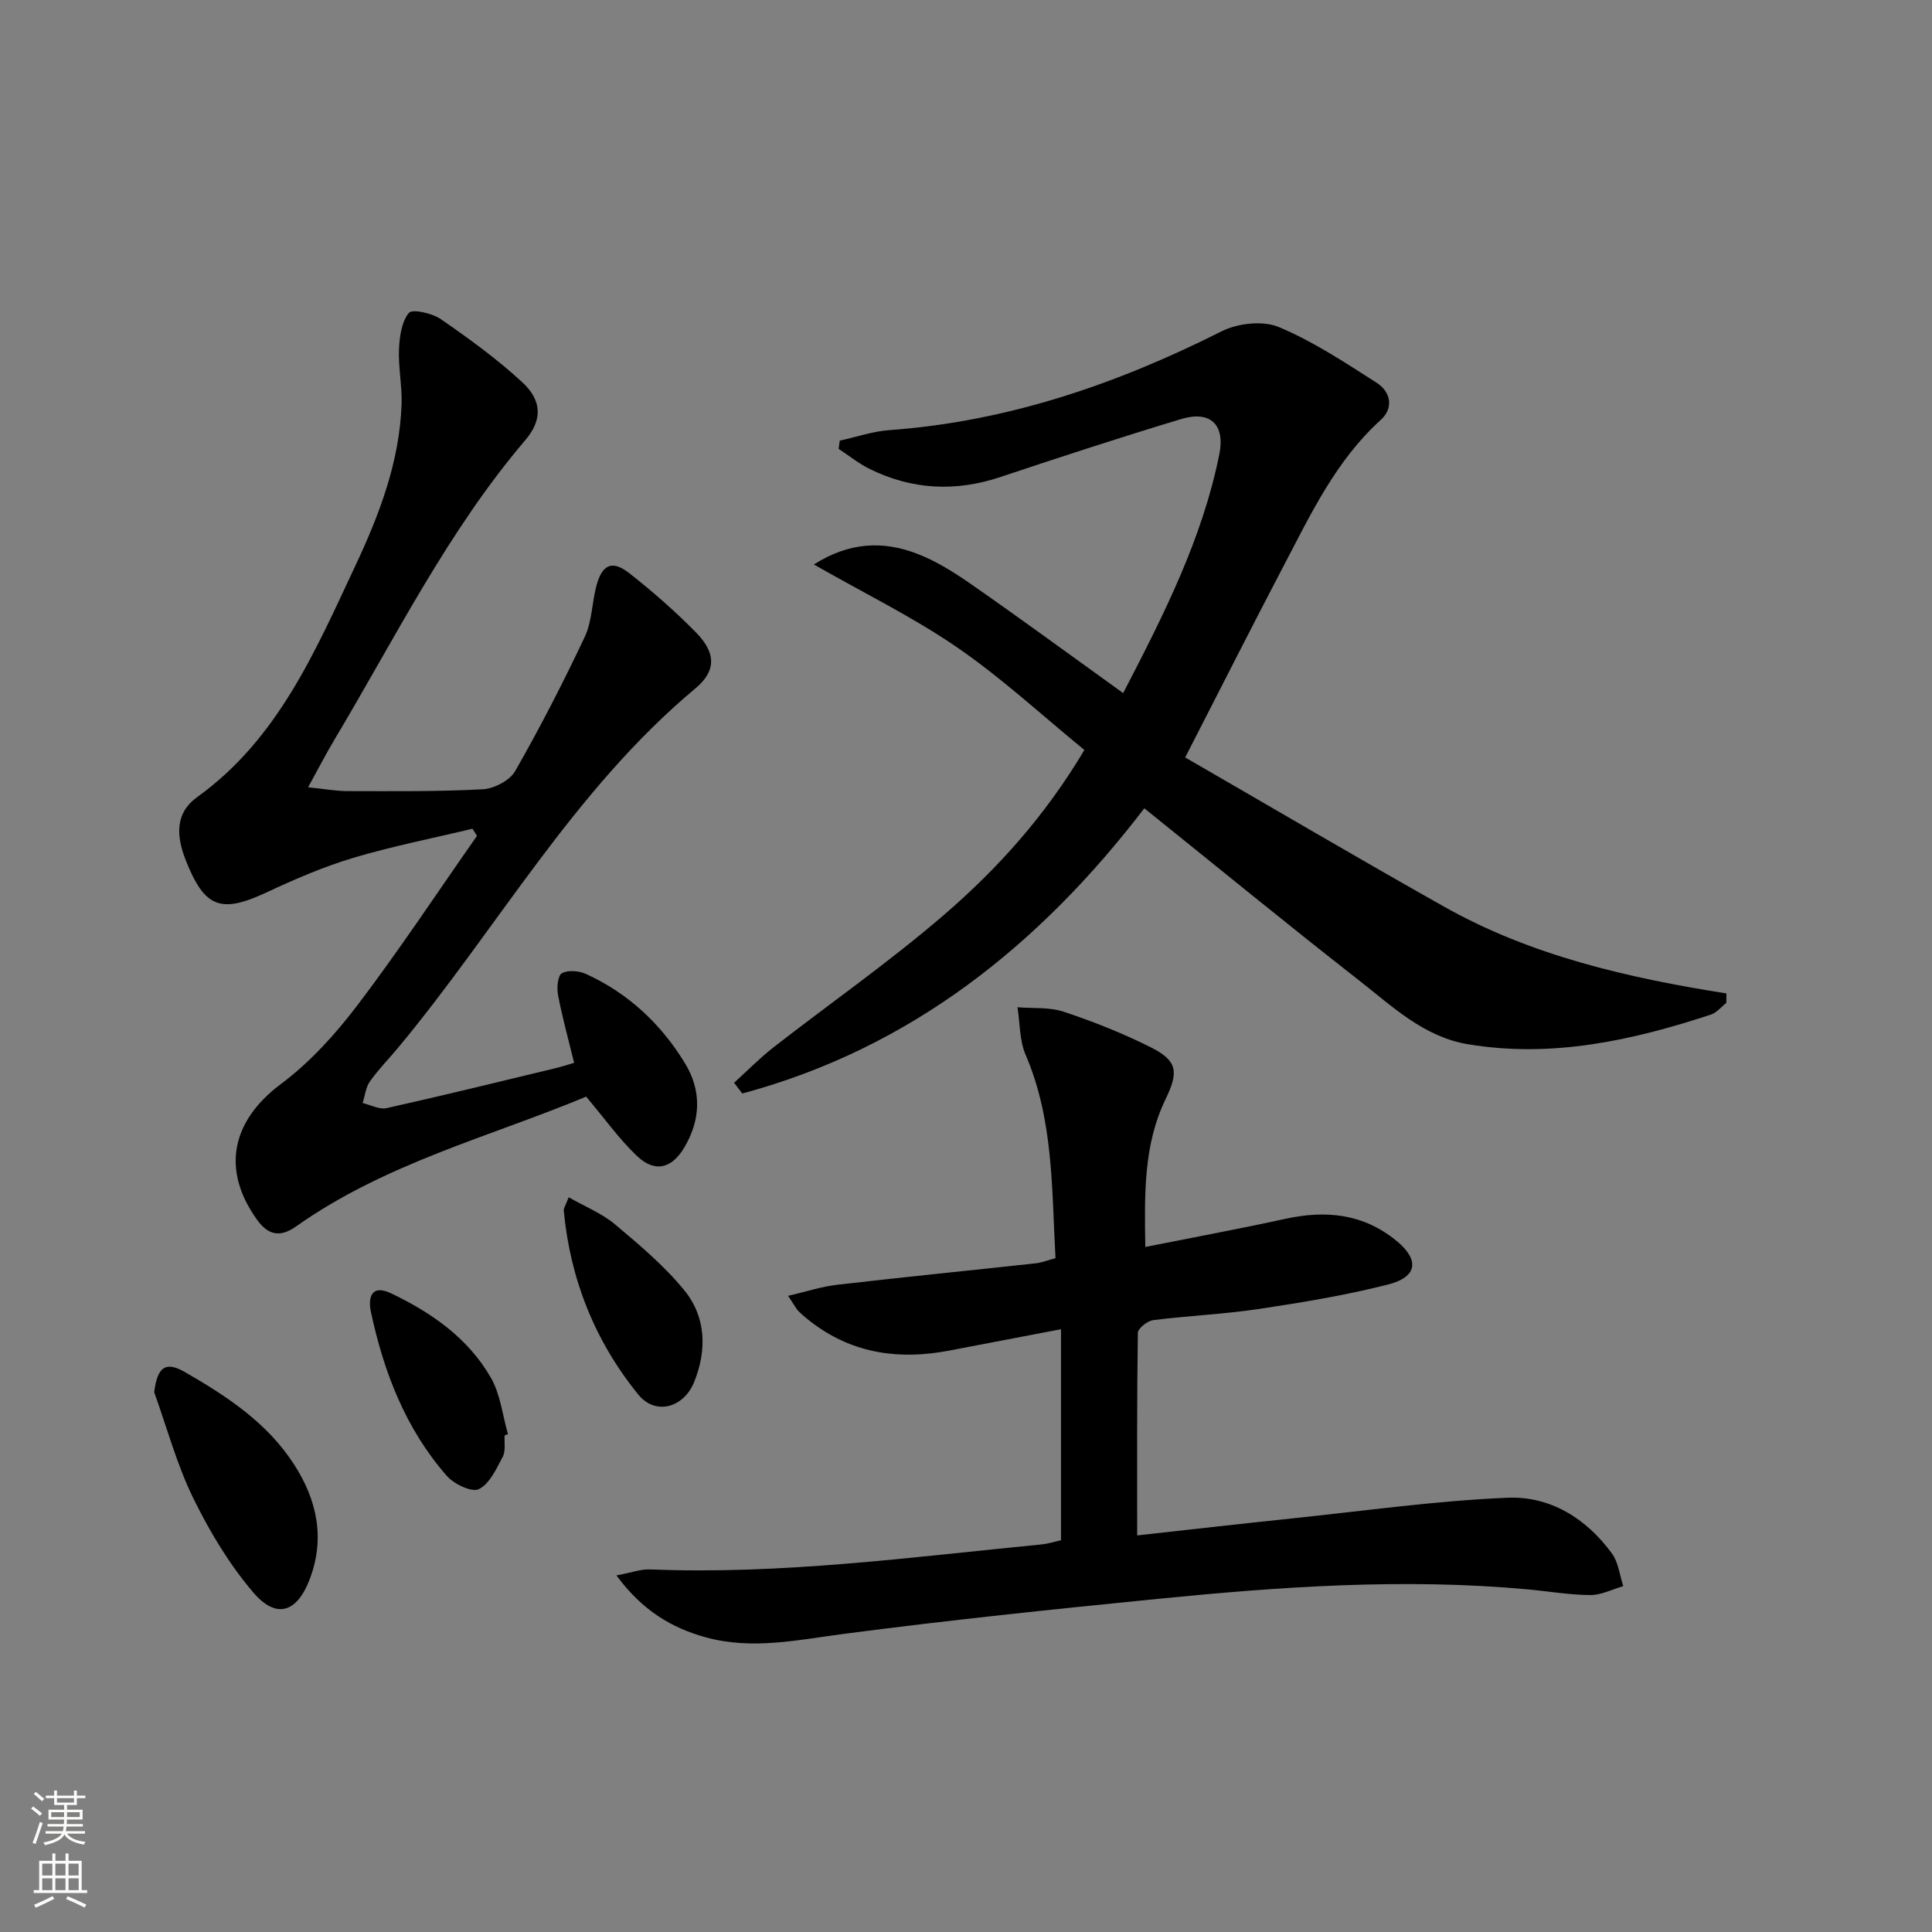 <svg enable-background="new 0 0 400 400" viewBox="0 0 400 400" xmlns="http://www.w3.org/2000/svg"><rect x="0" y="0" width="400" height="400" fill="#808080" stroke="none"/><g fill="#010000"><path d="m151.99 224.17c2.69-2.43 5.23-5.04 8.08-7.27 11.79-9.19 24.11-17.77 35.41-27.52 11.08-9.55 20.92-20.46 29.03-34.11-8.76-7.15-17.07-14.86-26.31-21.21-9.15-6.29-19.23-11.21-29.7-17.19 7.35-4.66 14.27-4.89 21.13-2.32 4.13 1.54 8 4.01 11.65 6.55 10.35 7.21 20.52 14.68 31.26 22.4 8.49-16.37 16.41-32.03 19.91-49.46 1.24-6.2-1.92-9.09-7.9-7.28-12.55 3.78-25.01 7.86-37.45 12.01-9.3 3.1-18.3 2.63-27.05-1.68-2.27-1.12-4.29-2.76-6.42-4.16.08-.57.15-1.13.23-1.7 3.43-.75 6.83-1.93 10.29-2.18 24.44-1.77 47.02-9.51 68.76-20.45 3.33-1.68 8.52-2.27 11.82-.9 7.13 2.97 13.72 7.35 20.28 11.54 2.9 1.85 3.62 5.2.85 7.71-9.26 8.39-14.44 19.42-20.07 30.16-6.69 12.77-13.19 25.64-20.41 39.71 17.92 10.35 35.63 20.77 53.54 30.86 18.07 10.19 38.08 14.77 58.51 18 0 .65-.01 1.31-.01 1.96-1.06.83-1.99 2.02-3.19 2.42-16.37 5.38-32.99 9.04-50.35 6.13-9.13-1.53-15.66-7.87-22.55-13.25-14.8-11.56-29.33-23.47-44.41-35.59-21.69 28.32-48.36 49.67-83.24 59.05-.58-.75-1.14-1.49-1.69-2.23z"/><path d="m63.79 163c3.31.33 5.75.79 8.2.79 9.33.01 18.66.12 27.97-.38 2.35-.13 5.58-1.81 6.69-3.75 5.18-9.06 9.97-18.37 14.42-27.81 1.51-3.2 1.48-7.1 2.42-10.61 1.18-4.39 3.27-5.33 6.78-2.58 4.83 3.78 9.47 7.86 13.77 12.22 4.13 4.19 4.4 7.93-.1 11.68-25.18 21.02-40.99 49.71-61.6 74.46-1.92 2.3-4.04 4.45-5.76 6.89-.87 1.23-1.02 2.96-1.5 4.46 1.66.39 3.45 1.39 4.95 1.06 11.65-2.6 23.24-5.45 34.85-8.24 1.27-.3 2.51-.71 3.99-1.14-1.18-4.81-2.45-9.4-3.34-14.06-.28-1.47-.06-4.01.8-4.49 1.28-.71 3.56-.51 5.02.16 8.71 3.98 15.48 10.31 20.44 18.43 3.5 5.72 3.32 11.71-.13 17.51-2.61 4.38-6.1 5.25-9.83 1.69-3.69-3.52-6.69-7.76-10.47-12.24-19.94 8.3-41.66 13.82-60.09 26.89-3.21 2.27-5.72 1.84-8.04-1.39-7.5-10.44-5.25-20.52 4.97-28.15 6.03-4.5 11.3-10.35 15.88-16.38 8.62-11.36 16.49-23.28 24.68-34.97-.31-.49-.63-.98-.94-1.47-8.26 1.98-16.62 3.62-24.75 6.05-6.16 1.85-12.15 4.45-17.99 7.18-9.45 4.41-12.77 3.06-16.63-6.73-1.98-5.04-2.21-9.75 2.35-13.03 16.79-12.07 24.49-30.29 32.82-48.02 4.94-10.53 9.11-21.46 9.52-33.33.13-3.78-.69-7.59-.53-11.37.11-2.61.52-5.7 2.04-7.54.72-.87 4.83.05 6.62 1.29 5.85 4.04 11.66 8.25 16.87 13.07 4.15 3.84 4.13 7.85.63 11.96-16.1 18.9-27 41.08-39.61 62.17-1.7 2.85-3.21 5.8-5.37 9.72z"/><path d="m235.44 317.89c11.16-1.23 21.67-2.44 32.19-3.53 14.83-1.55 29.65-3.65 44.53-4.27 8.78-.37 16.31 4.3 21.59 11.57 1.34 1.84 1.58 4.47 2.33 6.73-2.28.66-4.56 1.86-6.83 1.85-4.3-.02-8.59-.78-12.89-1.17-25.64-2.37-51.18-.57-76.68 1.96-21.64 2.15-43.29 4.41-64.85 7.23-9.58 1.25-19.01 3.37-28.6.76-7.15-1.95-13.25-5.57-18.6-12.85 3.12-.58 5.07-1.32 7-1.24 27.21 1.11 54.11-2.55 81.07-5.18 1.3-.13 2.58-.55 3.97-.86 0-14.6 0-29.02 0-43.69-7.94 1.52-15.58 2.98-23.22 4.44-10.08 1.91-19.54.7-28-5.55-1.07-.79-2.11-1.63-3.06-2.56-.57-.56-.94-1.34-2.22-3.24 3.8-.88 6.93-1.92 10.14-2.29 13.69-1.58 27.4-2.95 41.1-4.44 1.28-.14 2.52-.64 4.12-1.07-.8-14.34-.38-28.62-6.2-42.14-1.27-2.96-1.15-6.53-1.67-9.81 3.21.27 6.61-.06 9.58.93 6.12 2.04 12.18 4.44 17.95 7.33 5.7 2.85 5.83 5.17 3.11 10.81-4.55 9.42-4.35 19.59-4.18 30.56 9.98-1.99 19.51-3.75 28.97-5.82 8.4-1.84 16.14-1.09 23.01 4.53 4.82 3.94 4.43 7.5-1.73 9.07-8.8 2.23-17.82 3.72-26.82 5.07-7.22 1.08-14.55 1.38-21.79 2.3-1.2.15-3.16 1.71-3.18 2.65-.21 13.77-.14 27.55-.14 41.92z"/><path d="m31.92 288.23c.66-5.14 2.28-6.5 6.34-4.17 8.68 4.99 17.08 10.51 22.64 19.16 4.7 7.3 6.45 15.19 3.25 23.67-2.63 6.96-6.91 8.44-11.72 2.8-4.99-5.84-9.08-12.68-12.47-19.62-3.38-6.94-5.41-14.54-8.04-21.84z"/><path d="m117.74 247.88c3.51 2 6.92 3.36 9.59 5.61 5.06 4.25 10.22 8.58 14.36 13.67 4.5 5.52 4.69 12.36 2.04 18.94-2.18 5.42-8.05 6.98-11.57 2.64-8.98-11.05-14.11-23.88-15.44-38.12-.04-.44.32-.92 1.02-2.74z"/><path d="m104.48 297.17c-.1 1.49.24 3.22-.39 4.43-1.32 2.49-2.72 5.61-4.95 6.71-1.46.72-5.14-1.04-6.63-2.74-8.52-9.72-13.05-21.46-15.71-33.93-.61-2.86-.03-5.88 4.21-3.85 8.38 4.01 15.92 9.27 20.62 17.45 1.98 3.44 2.41 7.78 3.54 11.7-.23.08-.46.15-.69.23z"/></g><path d="m6.44 374.46.42-.45c.65.47 1.27.95 1.85 1.44l-.45.49c-.65-.56-1.25-1.06-1.82-1.48m.93 7.33-.63-.26c.55-1.36 1.05-2.8 1.52-4.33.19.1.38.19.59.27-.46 1.29-.95 2.73-1.48 4.32m-.38-10.38.44-.42c.43.34 1.01.82 1.74 1.44l-.49.49c-.53-.51-1.09-1.01-1.69-1.51m2.5.35h1.72v-1.04h.59v1.04h3.52v-1.04h.59v1.04h1.75v.53h-1.75v1.42h-2.03v.97h3.22v2.03h-3.24c0 .35-.01.66-.03.93h3.32v.53h-3.37c-.03.27-.08.58-.15.94h3.96v.53h-3.71c.67.92 1.93 1.48 3.79 1.68-.13.24-.23.44-.29.59-2.13-.38-3.48-1.08-4.04-2.12-.43.97-1.77 1.72-4.03 2.23-.09-.19-.2-.37-.33-.55 2.1-.42 3.37-1.03 3.81-1.83h-3.36v-.53h3.58c.08-.29.13-.61.16-.94h-3.33v-.53h3.39c.02-.27.04-.58.04-.93h-3.23v-2.03h3.25v-.97h-2.07v-1.42h-1.73zm1.12 3.44v1h2.65c.01-.3.02-.44.01-.4v-.25-.35zm1.19-2h3.52v-.91h-3.52zm4.71 2h-2.63v.59c0 .15-.01.28-.01.4h2.64z" fill="#fbfcfa"/><path d="m13.56 383.74h.63v1.52h2.72v6.07h1.13v.6h-11.06v-.6h1.13v-6.07h2.73v-1.52h.63v1.52h2.1v-1.52zm-2.69 8.83.38.56c-1.24.63-2.53 1.25-3.85 1.85-.1-.21-.21-.42-.34-.63 1.36-.55 2.63-1.15 3.81-1.78m-2.13-4.27h2.1v-2.45h-2.1zm0 3.04h2.1v-2.46h-2.1zm2.72-3.04h2.1v-2.45h-2.1zm0 3.04h2.1v-2.46h-2.1zm6.07 3.6c-1.41-.71-2.7-1.3-3.86-1.78l.35-.56c1.45.62 2.75 1.19 3.84 1.72zm-1.25-9.09h-2.1v2.45h2.1zm-2.09 5.49h2.1v-2.46h-2.1z" fill="#fbfcfa"/></svg>